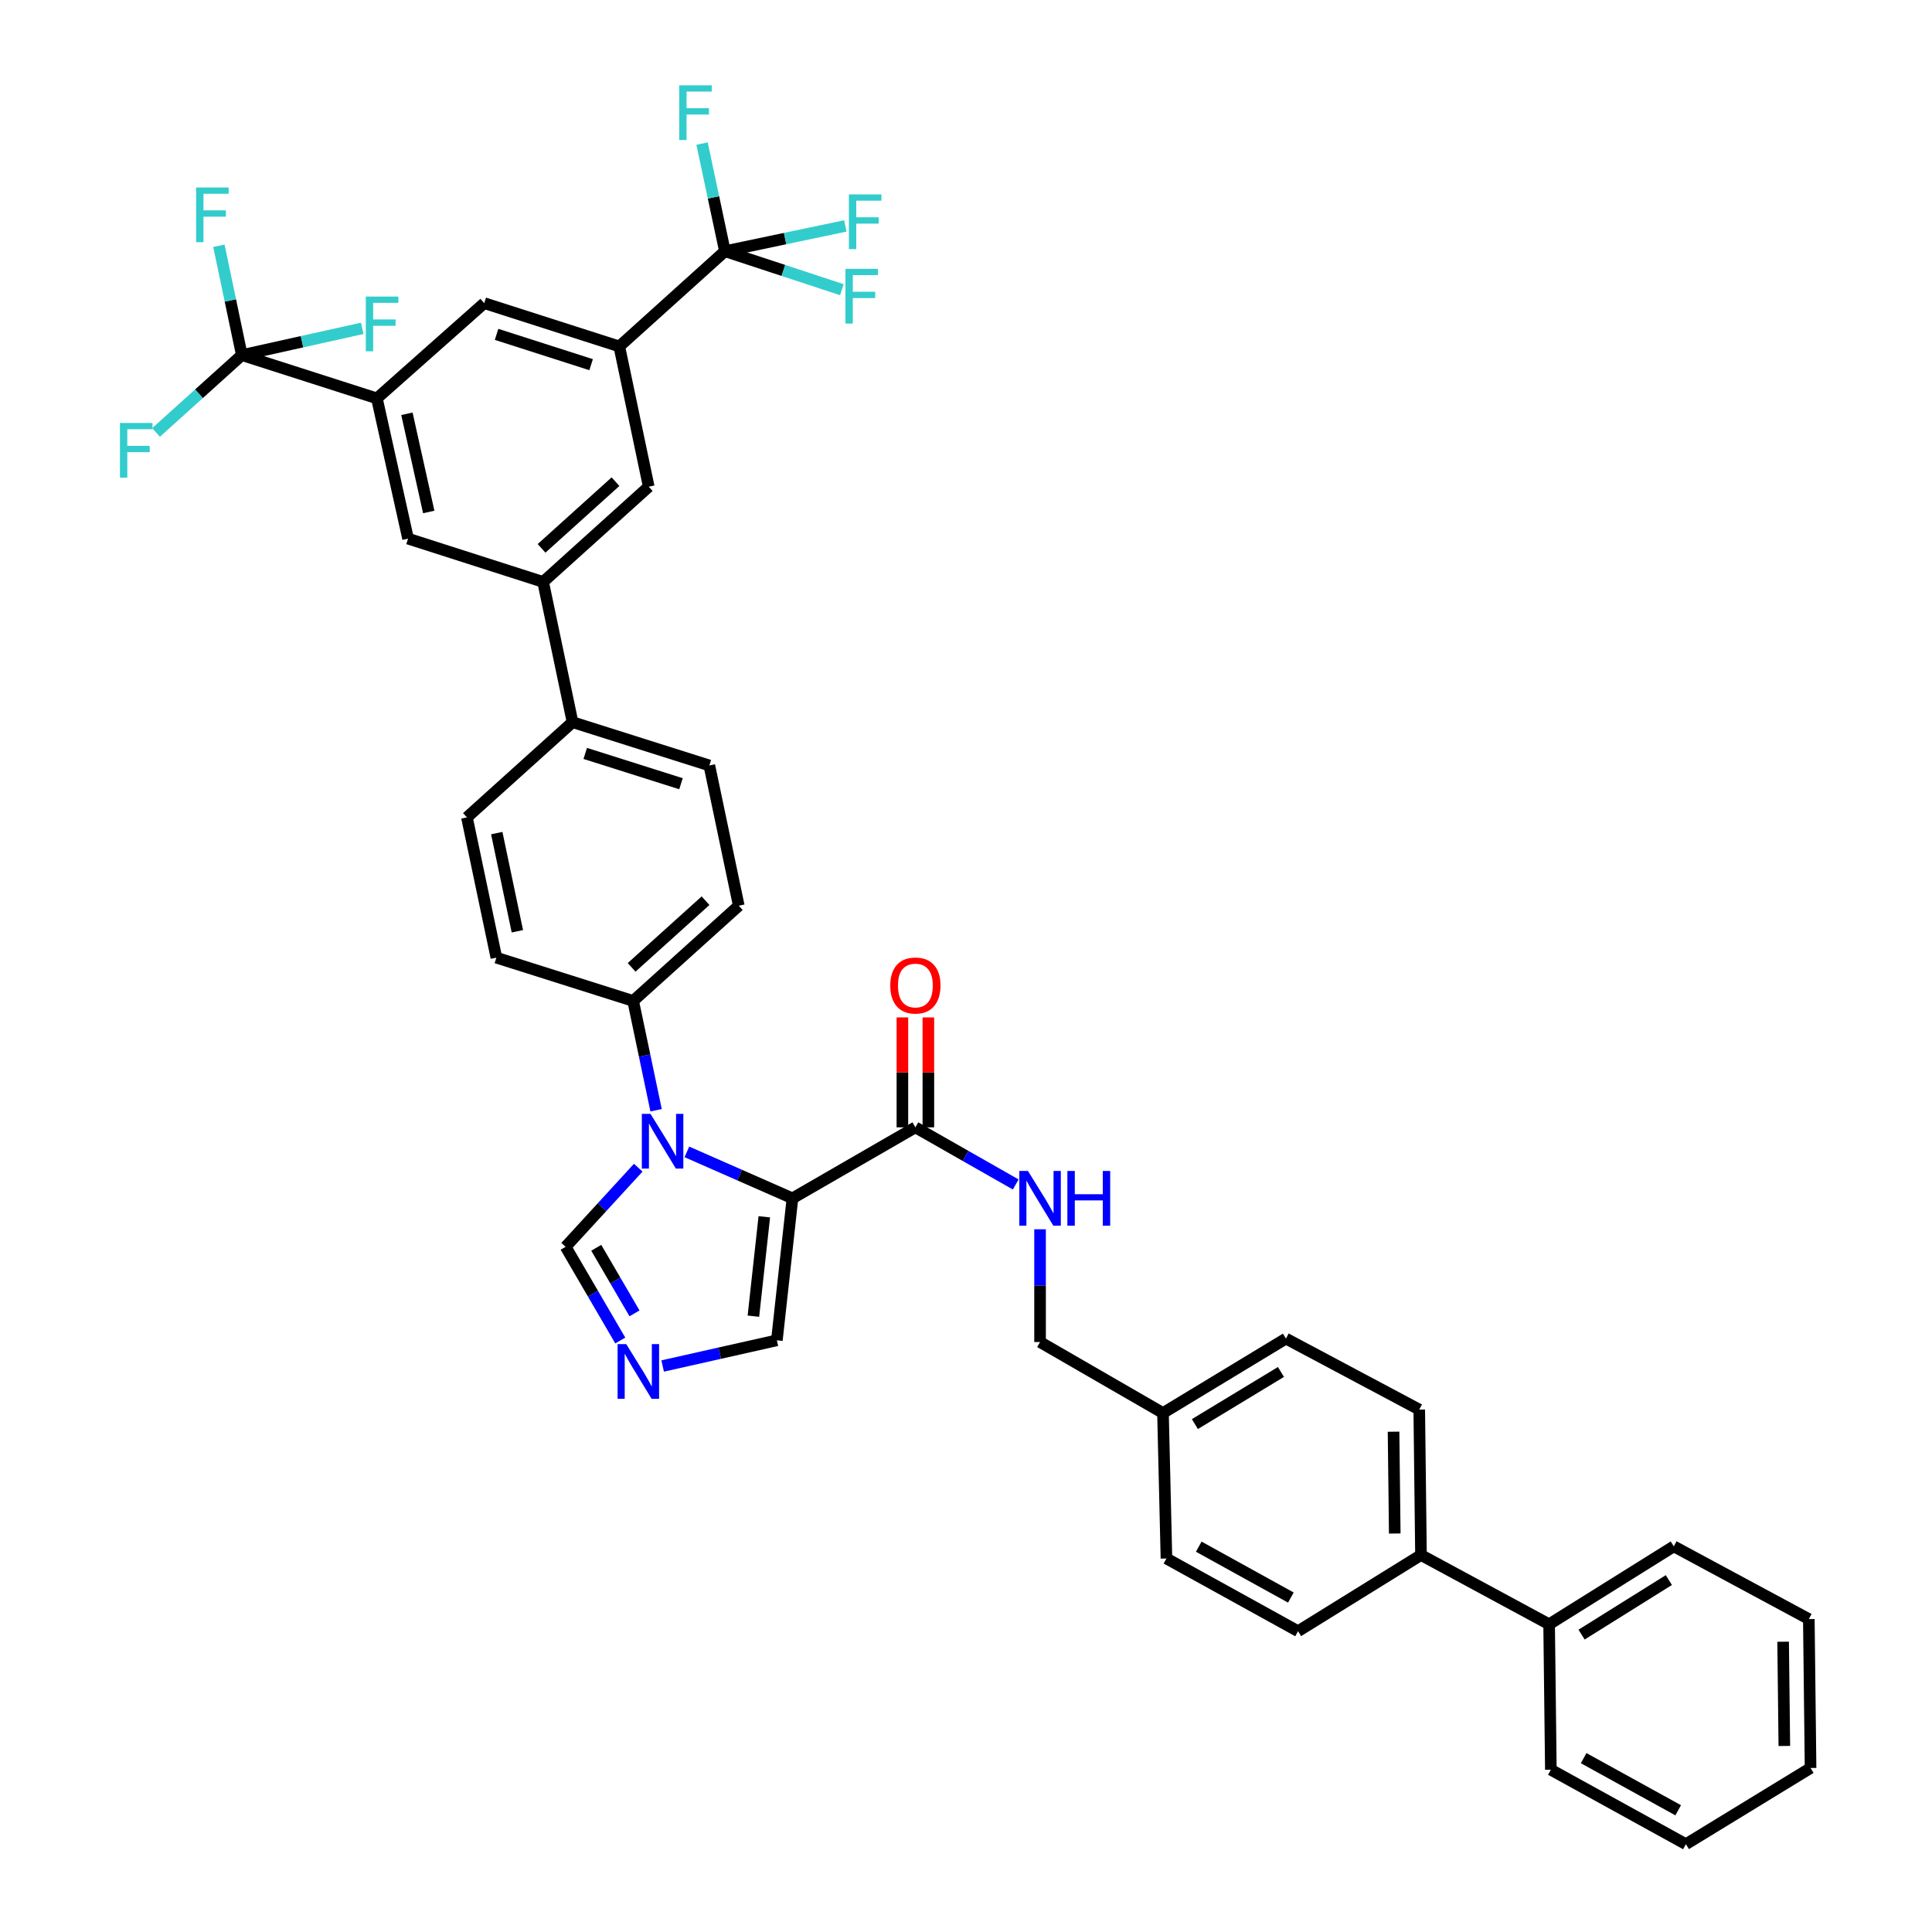 <?xml version='1.0' encoding='iso-8859-1'?>
<svg version='1.1' baseProfile='full'
              xmlns='http://www.w3.org/2000/svg'
                      xmlns:rdkit='http://www.rdkit.org/xml'
                      xmlns:xlink='http://www.w3.org/1999/xlink'
                  xml:space='preserve'
width='1000px' height='1000px' viewBox='0 0 1000 1000'>
<!-- END OF HEADER -->
<rect style='opacity:1.0;fill:#FFFFFF;stroke:none' width='1000' height='1000' x='0' y='0'> </rect>
<path class='bond-0' d='M 473.801,583.512 L 499.768,598.296' style='fill:none;fill-rule:evenodd;stroke:#000000;stroke-width:6px;stroke-linecap:butt;stroke-linejoin:miter;stroke-opacity:1' />
<path class='bond-0' d='M 499.768,598.296 L 525.736,613.08' style='fill:none;fill-rule:evenodd;stroke:#0000FF;stroke-width:6px;stroke-linecap:butt;stroke-linejoin:miter;stroke-opacity:1' />
<path class='bond-1' d='M 480.521,583.512 L 480.521,555.064' style='fill:none;fill-rule:evenodd;stroke:#000000;stroke-width:6px;stroke-linecap:butt;stroke-linejoin:miter;stroke-opacity:1' />
<path class='bond-1' d='M 480.521,555.064 L 480.521,526.617' style='fill:none;fill-rule:evenodd;stroke:#FF0000;stroke-width:6px;stroke-linecap:butt;stroke-linejoin:miter;stroke-opacity:1' />
<path class='bond-1' d='M 467.08,583.512 L 467.08,555.064' style='fill:none;fill-rule:evenodd;stroke:#000000;stroke-width:6px;stroke-linecap:butt;stroke-linejoin:miter;stroke-opacity:1' />
<path class='bond-1' d='M 467.08,555.064 L 467.08,526.617' style='fill:none;fill-rule:evenodd;stroke:#FF0000;stroke-width:6px;stroke-linecap:butt;stroke-linejoin:miter;stroke-opacity:1' />
<path class='bond-2' d='M 473.801,583.512 L 410.172,620.251' style='fill:none;fill-rule:evenodd;stroke:#000000;stroke-width:6px;stroke-linecap:butt;stroke-linejoin:miter;stroke-opacity:1' />
<path class='bond-3' d='M 538.333,636.271 L 538.333,665.455' style='fill:none;fill-rule:evenodd;stroke:#0000FF;stroke-width:6px;stroke-linecap:butt;stroke-linejoin:miter;stroke-opacity:1' />
<path class='bond-3' d='M 538.333,665.455 L 538.333,694.64' style='fill:none;fill-rule:evenodd;stroke:#000000;stroke-width:6px;stroke-linecap:butt;stroke-linejoin:miter;stroke-opacity:1' />
<path class='bond-4' d='M 241.681,423.086 L 256.922,495.682' style='fill:none;fill-rule:evenodd;stroke:#000000;stroke-width:6px;stroke-linecap:butt;stroke-linejoin:miter;stroke-opacity:1' />
<path class='bond-4' d='M 257.121,431.213 L 267.79,482.031' style='fill:none;fill-rule:evenodd;stroke:#000000;stroke-width:6px;stroke-linecap:butt;stroke-linejoin:miter;stroke-opacity:1' />
<path class='bond-5' d='M 241.681,423.086 L 296.349,373.794' style='fill:none;fill-rule:evenodd;stroke:#000000;stroke-width:6px;stroke-linecap:butt;stroke-linejoin:miter;stroke-opacity:1' />
<path class='bond-6' d='M 256.922,495.682 L 327.719,518.084' style='fill:none;fill-rule:evenodd;stroke:#000000;stroke-width:6px;stroke-linecap:butt;stroke-linejoin:miter;stroke-opacity:1' />
<path class='bond-7' d='M 327.719,518.084 L 382.386,468.793' style='fill:none;fill-rule:evenodd;stroke:#000000;stroke-width:6px;stroke-linecap:butt;stroke-linejoin:miter;stroke-opacity:1' />
<path class='bond-7' d='M 326.918,500.708 L 365.186,466.204' style='fill:none;fill-rule:evenodd;stroke:#000000;stroke-width:6px;stroke-linecap:butt;stroke-linejoin:miter;stroke-opacity:1' />
<path class='bond-8' d='M 327.719,518.084 L 333.655,546.375' style='fill:none;fill-rule:evenodd;stroke:#000000;stroke-width:6px;stroke-linecap:butt;stroke-linejoin:miter;stroke-opacity:1' />
<path class='bond-8' d='M 333.655,546.375 L 339.591,574.666' style='fill:none;fill-rule:evenodd;stroke:#0000FF;stroke-width:6px;stroke-linecap:butt;stroke-linejoin:miter;stroke-opacity:1' />
<path class='bond-9' d='M 382.386,468.793 L 367.153,396.203' style='fill:none;fill-rule:evenodd;stroke:#000000;stroke-width:6px;stroke-linecap:butt;stroke-linejoin:miter;stroke-opacity:1' />
<path class='bond-10' d='M 367.153,396.203 L 296.349,373.794' style='fill:none;fill-rule:evenodd;stroke:#000000;stroke-width:6px;stroke-linecap:butt;stroke-linejoin:miter;stroke-opacity:1' />
<path class='bond-10' d='M 352.477,405.657 L 302.914,389.97' style='fill:none;fill-rule:evenodd;stroke:#000000;stroke-width:6px;stroke-linecap:butt;stroke-linejoin:miter;stroke-opacity:1' />
<path class='bond-11' d='M 296.349,373.794 L 281.115,301.205' style='fill:none;fill-rule:evenodd;stroke:#000000;stroke-width:6px;stroke-linecap:butt;stroke-linejoin:miter;stroke-opacity:1' />
<path class='bond-12' d='M 281.115,301.205 L 335.783,251.906' style='fill:none;fill-rule:evenodd;stroke:#000000;stroke-width:6px;stroke-linecap:butt;stroke-linejoin:miter;stroke-opacity:1' />
<path class='bond-12' d='M 280.314,283.828 L 318.582,249.319' style='fill:none;fill-rule:evenodd;stroke:#000000;stroke-width:6px;stroke-linecap:butt;stroke-linejoin:miter;stroke-opacity:1' />
<path class='bond-13' d='M 281.115,301.205 L 211.214,278.796' style='fill:none;fill-rule:evenodd;stroke:#000000;stroke-width:6px;stroke-linecap:butt;stroke-linejoin:miter;stroke-opacity:1' />
<path class='bond-14' d='M 335.783,251.906 L 320.55,179.317' style='fill:none;fill-rule:evenodd;stroke:#000000;stroke-width:6px;stroke-linecap:butt;stroke-linejoin:miter;stroke-opacity:1' />
<path class='bond-15' d='M 320.55,179.317 L 250.642,156.908' style='fill:none;fill-rule:evenodd;stroke:#000000;stroke-width:6px;stroke-linecap:butt;stroke-linejoin:miter;stroke-opacity:1' />
<path class='bond-15' d='M 305.961,188.755 L 257.025,173.068' style='fill:none;fill-rule:evenodd;stroke:#000000;stroke-width:6px;stroke-linecap:butt;stroke-linejoin:miter;stroke-opacity:1' />
<path class='bond-16' d='M 320.55,179.317 L 375.218,130.025' style='fill:none;fill-rule:evenodd;stroke:#000000;stroke-width:6px;stroke-linecap:butt;stroke-linejoin:miter;stroke-opacity:1' />
<path class='bond-17' d='M 250.642,156.908 L 195.078,206.199' style='fill:none;fill-rule:evenodd;stroke:#000000;stroke-width:6px;stroke-linecap:butt;stroke-linejoin:miter;stroke-opacity:1' />
<path class='bond-18' d='M 195.078,206.199 L 211.214,278.796' style='fill:none;fill-rule:evenodd;stroke:#000000;stroke-width:6px;stroke-linecap:butt;stroke-linejoin:miter;stroke-opacity:1' />
<path class='bond-18' d='M 210.619,214.172 L 221.915,264.99' style='fill:none;fill-rule:evenodd;stroke:#000000;stroke-width:6px;stroke-linecap:butt;stroke-linejoin:miter;stroke-opacity:1' />
<path class='bond-19' d='M 195.078,206.199 L 125.177,183.797' style='fill:none;fill-rule:evenodd;stroke:#000000;stroke-width:6px;stroke-linecap:butt;stroke-linejoin:miter;stroke-opacity:1' />
<path class='bond-20' d='M 330.357,604.4 L 311.56,624.874' style='fill:none;fill-rule:evenodd;stroke:#0000FF;stroke-width:6px;stroke-linecap:butt;stroke-linejoin:miter;stroke-opacity:1' />
<path class='bond-20' d='M 311.56,624.874 L 292.764,645.349' style='fill:none;fill-rule:evenodd;stroke:#000000;stroke-width:6px;stroke-linecap:butt;stroke-linejoin:miter;stroke-opacity:1' />
<path class='bond-21' d='M 355.528,596.213 L 382.85,608.232' style='fill:none;fill-rule:evenodd;stroke:#0000FF;stroke-width:6px;stroke-linecap:butt;stroke-linejoin:miter;stroke-opacity:1' />
<path class='bond-21' d='M 382.85,608.232 L 410.172,620.251' style='fill:none;fill-rule:evenodd;stroke:#000000;stroke-width:6px;stroke-linecap:butt;stroke-linejoin:miter;stroke-opacity:1' />
<path class='bond-22' d='M 292.764,645.349 L 306.911,669.597' style='fill:none;fill-rule:evenodd;stroke:#000000;stroke-width:6px;stroke-linecap:butt;stroke-linejoin:miter;stroke-opacity:1' />
<path class='bond-22' d='M 306.911,669.597 L 321.057,693.846' style='fill:none;fill-rule:evenodd;stroke:#0000FF;stroke-width:6px;stroke-linecap:butt;stroke-linejoin:miter;stroke-opacity:1' />
<path class='bond-22' d='M 308.618,645.85 L 318.52,662.824' style='fill:none;fill-rule:evenodd;stroke:#000000;stroke-width:6px;stroke-linecap:butt;stroke-linejoin:miter;stroke-opacity:1' />
<path class='bond-22' d='M 318.52,662.824 L 328.423,679.798' style='fill:none;fill-rule:evenodd;stroke:#0000FF;stroke-width:6px;stroke-linecap:butt;stroke-linejoin:miter;stroke-opacity:1' />
<path class='bond-23' d='M 342.984,707.044 L 372.546,700.394' style='fill:none;fill-rule:evenodd;stroke:#0000FF;stroke-width:6px;stroke-linecap:butt;stroke-linejoin:miter;stroke-opacity:1' />
<path class='bond-23' d='M 372.546,700.394 L 402.107,693.744' style='fill:none;fill-rule:evenodd;stroke:#000000;stroke-width:6px;stroke-linecap:butt;stroke-linejoin:miter;stroke-opacity:1' />
<path class='bond-24' d='M 402.107,693.744 L 410.172,620.251' style='fill:none;fill-rule:evenodd;stroke:#000000;stroke-width:6px;stroke-linecap:butt;stroke-linejoin:miter;stroke-opacity:1' />
<path class='bond-24' d='M 389.956,681.254 L 395.602,629.809' style='fill:none;fill-rule:evenodd;stroke:#000000;stroke-width:6px;stroke-linecap:butt;stroke-linejoin:miter;stroke-opacity:1' />
<path class='bond-25' d='M 375.218,130.025 L 405.478,139.982' style='fill:none;fill-rule:evenodd;stroke:#000000;stroke-width:6px;stroke-linecap:butt;stroke-linejoin:miter;stroke-opacity:1' />
<path class='bond-25' d='M 405.478,139.982 L 435.739,149.94' style='fill:none;fill-rule:evenodd;stroke:#33CCCC;stroke-width:6px;stroke-linecap:butt;stroke-linejoin:miter;stroke-opacity:1' />
<path class='bond-26' d='M 375.218,130.025 L 369.3,102.171' style='fill:none;fill-rule:evenodd;stroke:#000000;stroke-width:6px;stroke-linecap:butt;stroke-linejoin:miter;stroke-opacity:1' />
<path class='bond-26' d='M 369.3,102.171 L 363.382,74.317' style='fill:none;fill-rule:evenodd;stroke:#33CCCC;stroke-width:6px;stroke-linecap:butt;stroke-linejoin:miter;stroke-opacity:1' />
<path class='bond-27' d='M 375.218,130.025 L 406.379,123.484' style='fill:none;fill-rule:evenodd;stroke:#000000;stroke-width:6px;stroke-linecap:butt;stroke-linejoin:miter;stroke-opacity:1' />
<path class='bond-27' d='M 406.379,123.484 L 437.54,116.942' style='fill:none;fill-rule:evenodd;stroke:#33CCCC;stroke-width:6px;stroke-linecap:butt;stroke-linejoin:miter;stroke-opacity:1' />
<path class='bond-28' d='M 125.177,183.797 L 102.973,203.817' style='fill:none;fill-rule:evenodd;stroke:#000000;stroke-width:6px;stroke-linecap:butt;stroke-linejoin:miter;stroke-opacity:1' />
<path class='bond-28' d='M 102.973,203.817 L 80.769,223.837' style='fill:none;fill-rule:evenodd;stroke:#33CCCC;stroke-width:6px;stroke-linecap:butt;stroke-linejoin:miter;stroke-opacity:1' />
<path class='bond-29' d='M 125.177,183.797 L 119.237,155.506' style='fill:none;fill-rule:evenodd;stroke:#000000;stroke-width:6px;stroke-linecap:butt;stroke-linejoin:miter;stroke-opacity:1' />
<path class='bond-29' d='M 119.237,155.506 L 113.298,127.215' style='fill:none;fill-rule:evenodd;stroke:#33CCCC;stroke-width:6px;stroke-linecap:butt;stroke-linejoin:miter;stroke-opacity:1' />
<path class='bond-30' d='M 125.177,183.797 L 156.332,176.874' style='fill:none;fill-rule:evenodd;stroke:#000000;stroke-width:6px;stroke-linecap:butt;stroke-linejoin:miter;stroke-opacity:1' />
<path class='bond-30' d='M 156.332,176.874 L 187.487,169.952' style='fill:none;fill-rule:evenodd;stroke:#33CCCC;stroke-width:6px;stroke-linecap:butt;stroke-linejoin:miter;stroke-opacity:1' />
<path class='bond-31' d='M 735.498,804.879 L 801.823,840.722' style='fill:none;fill-rule:evenodd;stroke:#000000;stroke-width:6px;stroke-linecap:butt;stroke-linejoin:miter;stroke-opacity:1' />
<path class='bond-32' d='M 735.498,804.879 L 734.602,729.594' style='fill:none;fill-rule:evenodd;stroke:#000000;stroke-width:6px;stroke-linecap:butt;stroke-linejoin:miter;stroke-opacity:1' />
<path class='bond-32' d='M 721.924,793.746 L 721.297,741.047' style='fill:none;fill-rule:evenodd;stroke:#000000;stroke-width:6px;stroke-linecap:butt;stroke-linejoin:miter;stroke-opacity:1' />
<path class='bond-33' d='M 735.498,804.879 L 671.87,844.306' style='fill:none;fill-rule:evenodd;stroke:#000000;stroke-width:6px;stroke-linecap:butt;stroke-linejoin:miter;stroke-opacity:1' />
<path class='bond-34' d='M 801.823,840.722 L 866.347,800.391' style='fill:none;fill-rule:evenodd;stroke:#000000;stroke-width:6px;stroke-linecap:butt;stroke-linejoin:miter;stroke-opacity:1' />
<path class='bond-34' d='M 818.625,846.07 L 863.793,817.839' style='fill:none;fill-rule:evenodd;stroke:#000000;stroke-width:6px;stroke-linecap:butt;stroke-linejoin:miter;stroke-opacity:1' />
<path class='bond-35' d='M 801.823,840.722 L 802.719,916.007' style='fill:none;fill-rule:evenodd;stroke:#000000;stroke-width:6px;stroke-linecap:butt;stroke-linejoin:miter;stroke-opacity:1' />
<path class='bond-36' d='M 734.602,729.594 L 665.597,692.848' style='fill:none;fill-rule:evenodd;stroke:#000000;stroke-width:6px;stroke-linecap:butt;stroke-linejoin:miter;stroke-opacity:1' />
<path class='bond-37' d='M 671.87,844.306 L 603.753,806.671' style='fill:none;fill-rule:evenodd;stroke:#000000;stroke-width:6px;stroke-linecap:butt;stroke-linejoin:miter;stroke-opacity:1' />
<path class='bond-37' d='M 668.152,826.896 L 620.471,800.552' style='fill:none;fill-rule:evenodd;stroke:#000000;stroke-width:6px;stroke-linecap:butt;stroke-linejoin:miter;stroke-opacity:1' />
<path class='bond-38' d='M 866.347,800.391 L 936.248,838.034' style='fill:none;fill-rule:evenodd;stroke:#000000;stroke-width:6px;stroke-linecap:butt;stroke-linejoin:miter;stroke-opacity:1' />
<path class='bond-39' d='M 802.719,916.007 L 872.62,954.545' style='fill:none;fill-rule:evenodd;stroke:#000000;stroke-width:6px;stroke-linecap:butt;stroke-linejoin:miter;stroke-opacity:1' />
<path class='bond-39' d='M 819.693,910.017 L 868.624,936.994' style='fill:none;fill-rule:evenodd;stroke:#000000;stroke-width:6px;stroke-linecap:butt;stroke-linejoin:miter;stroke-opacity:1' />
<path class='bond-40' d='M 665.597,692.848 L 601.961,731.386' style='fill:none;fill-rule:evenodd;stroke:#000000;stroke-width:6px;stroke-linecap:butt;stroke-linejoin:miter;stroke-opacity:1' />
<path class='bond-40' d='M 663.015,710.126 L 618.469,737.103' style='fill:none;fill-rule:evenodd;stroke:#000000;stroke-width:6px;stroke-linecap:butt;stroke-linejoin:miter;stroke-opacity:1' />
<path class='bond-41' d='M 603.753,806.671 L 601.961,731.386' style='fill:none;fill-rule:evenodd;stroke:#000000;stroke-width:6px;stroke-linecap:butt;stroke-linejoin:miter;stroke-opacity:1' />
<path class='bond-42' d='M 936.248,838.034 L 937.144,915.111' style='fill:none;fill-rule:evenodd;stroke:#000000;stroke-width:6px;stroke-linecap:butt;stroke-linejoin:miter;stroke-opacity:1' />
<path class='bond-42' d='M 922.942,849.752 L 923.57,903.706' style='fill:none;fill-rule:evenodd;stroke:#000000;stroke-width:6px;stroke-linecap:butt;stroke-linejoin:miter;stroke-opacity:1' />
<path class='bond-43' d='M 872.62,954.545 L 937.144,915.111' style='fill:none;fill-rule:evenodd;stroke:#000000;stroke-width:6px;stroke-linecap:butt;stroke-linejoin:miter;stroke-opacity:1' />
<path class='bond-44' d='M 601.961,731.386 L 538.333,694.64' style='fill:none;fill-rule:evenodd;stroke:#000000;stroke-width:6px;stroke-linecap:butt;stroke-linejoin:miter;stroke-opacity:1' />
<path  class='atom-1' d='M 532.073 606.091
L 541.353 621.091
Q 542.273 622.571, 543.753 625.251
Q 545.233 627.931, 545.313 628.091
L 545.313 606.091
L 549.073 606.091
L 549.073 634.411
L 545.193 634.411
L 535.233 618.011
Q 534.073 616.091, 532.833 613.891
Q 531.633 611.691, 531.273 611.011
L 531.273 634.411
L 527.593 634.411
L 527.593 606.091
L 532.073 606.091
' fill='#0000FF'/>
<path  class='atom-1' d='M 552.473 606.091
L 556.313 606.091
L 556.313 618.131
L 570.793 618.131
L 570.793 606.091
L 574.633 606.091
L 574.633 634.411
L 570.793 634.411
L 570.793 621.331
L 556.313 621.331
L 556.313 634.411
L 552.473 634.411
L 552.473 606.091
' fill='#0000FF'/>
<path  class='atom-2' d='M 460.801 510.099
Q 460.801 503.299, 464.161 499.499
Q 467.521 495.699, 473.801 495.699
Q 480.081 495.699, 483.441 499.499
Q 486.801 503.299, 486.801 510.099
Q 486.801 516.979, 483.401 520.899
Q 480.001 524.779, 473.801 524.779
Q 467.561 524.779, 464.161 520.899
Q 460.801 517.019, 460.801 510.099
M 473.801 521.579
Q 478.121 521.579, 480.441 518.699
Q 482.801 515.779, 482.801 510.099
Q 482.801 504.539, 480.441 501.739
Q 478.121 498.899, 473.801 498.899
Q 469.481 498.899, 467.121 501.699
Q 464.801 504.499, 464.801 510.099
Q 464.801 515.819, 467.121 518.699
Q 469.481 521.579, 473.801 521.579
' fill='#FF0000'/>
<path  class='atom-15' d='M 336.692 576.521
L 345.972 591.521
Q 346.892 593.001, 348.372 595.681
Q 349.852 598.361, 349.932 598.521
L 349.932 576.521
L 353.692 576.521
L 353.692 604.841
L 349.812 604.841
L 339.852 588.441
Q 338.692 586.521, 337.452 584.321
Q 336.252 582.121, 335.892 581.441
L 335.892 604.841
L 332.212 604.841
L 332.212 576.521
L 336.692 576.521
' fill='#0000FF'/>
<path  class='atom-17' d='M 324.147 695.713
L 333.427 710.713
Q 334.347 712.193, 335.827 714.873
Q 337.307 717.553, 337.387 717.713
L 337.387 695.713
L 341.147 695.713
L 341.147 724.033
L 337.267 724.033
L 327.307 707.633
Q 326.147 705.713, 324.907 703.513
Q 323.707 701.313, 323.347 700.633
L 323.347 724.033
L 319.667 724.033
L 319.667 695.713
L 324.147 695.713
' fill='#0000FF'/>
<path  class='atom-22' d='M 62.089 218.929
L 78.929 218.929
L 78.929 222.169
L 65.889 222.169
L 65.889 230.769
L 77.489 230.769
L 77.489 234.049
L 65.889 234.049
L 65.889 247.249
L 62.089 247.249
L 62.089 218.929
' fill='#33CCCC'/>
<path  class='atom-23' d='M 101.516 97.04
L 118.356 97.04
L 118.356 100.28
L 105.316 100.28
L 105.316 108.88
L 116.916 108.88
L 116.916 112.16
L 105.316 112.16
L 105.316 125.36
L 101.516 125.36
L 101.516 97.04
' fill='#33CCCC'/>
<path  class='atom-24' d='M 189.346 153.508
L 206.186 153.508
L 206.186 156.748
L 193.146 156.748
L 193.146 165.348
L 204.746 165.348
L 204.746 168.628
L 193.146 168.628
L 193.146 181.828
L 189.346 181.828
L 189.346 153.508
' fill='#33CCCC'/>
<path  class='atom-25' d='M 437.602 139.163
L 454.442 139.163
L 454.442 142.403
L 441.402 142.403
L 441.402 151.003
L 453.002 151.003
L 453.002 154.283
L 441.402 154.283
L 441.402 167.483
L 437.602 167.483
L 437.602 139.163
' fill='#33CCCC'/>
<path  class='atom-26' d='M 351.565 44.165
L 368.405 44.165
L 368.405 47.405
L 355.365 47.405
L 355.365 56.005
L 366.965 56.005
L 366.965 59.285
L 355.365 59.285
L 355.365 72.485
L 351.565 72.485
L 351.565 44.165
' fill='#33CCCC'/>
<path  class='atom-27' d='M 439.395 100.625
L 456.235 100.625
L 456.235 103.865
L 443.195 103.865
L 443.195 112.465
L 454.795 112.465
L 454.795 115.745
L 443.195 115.745
L 443.195 128.945
L 439.395 128.945
L 439.395 100.625
' fill='#33CCCC'/>
</svg>
